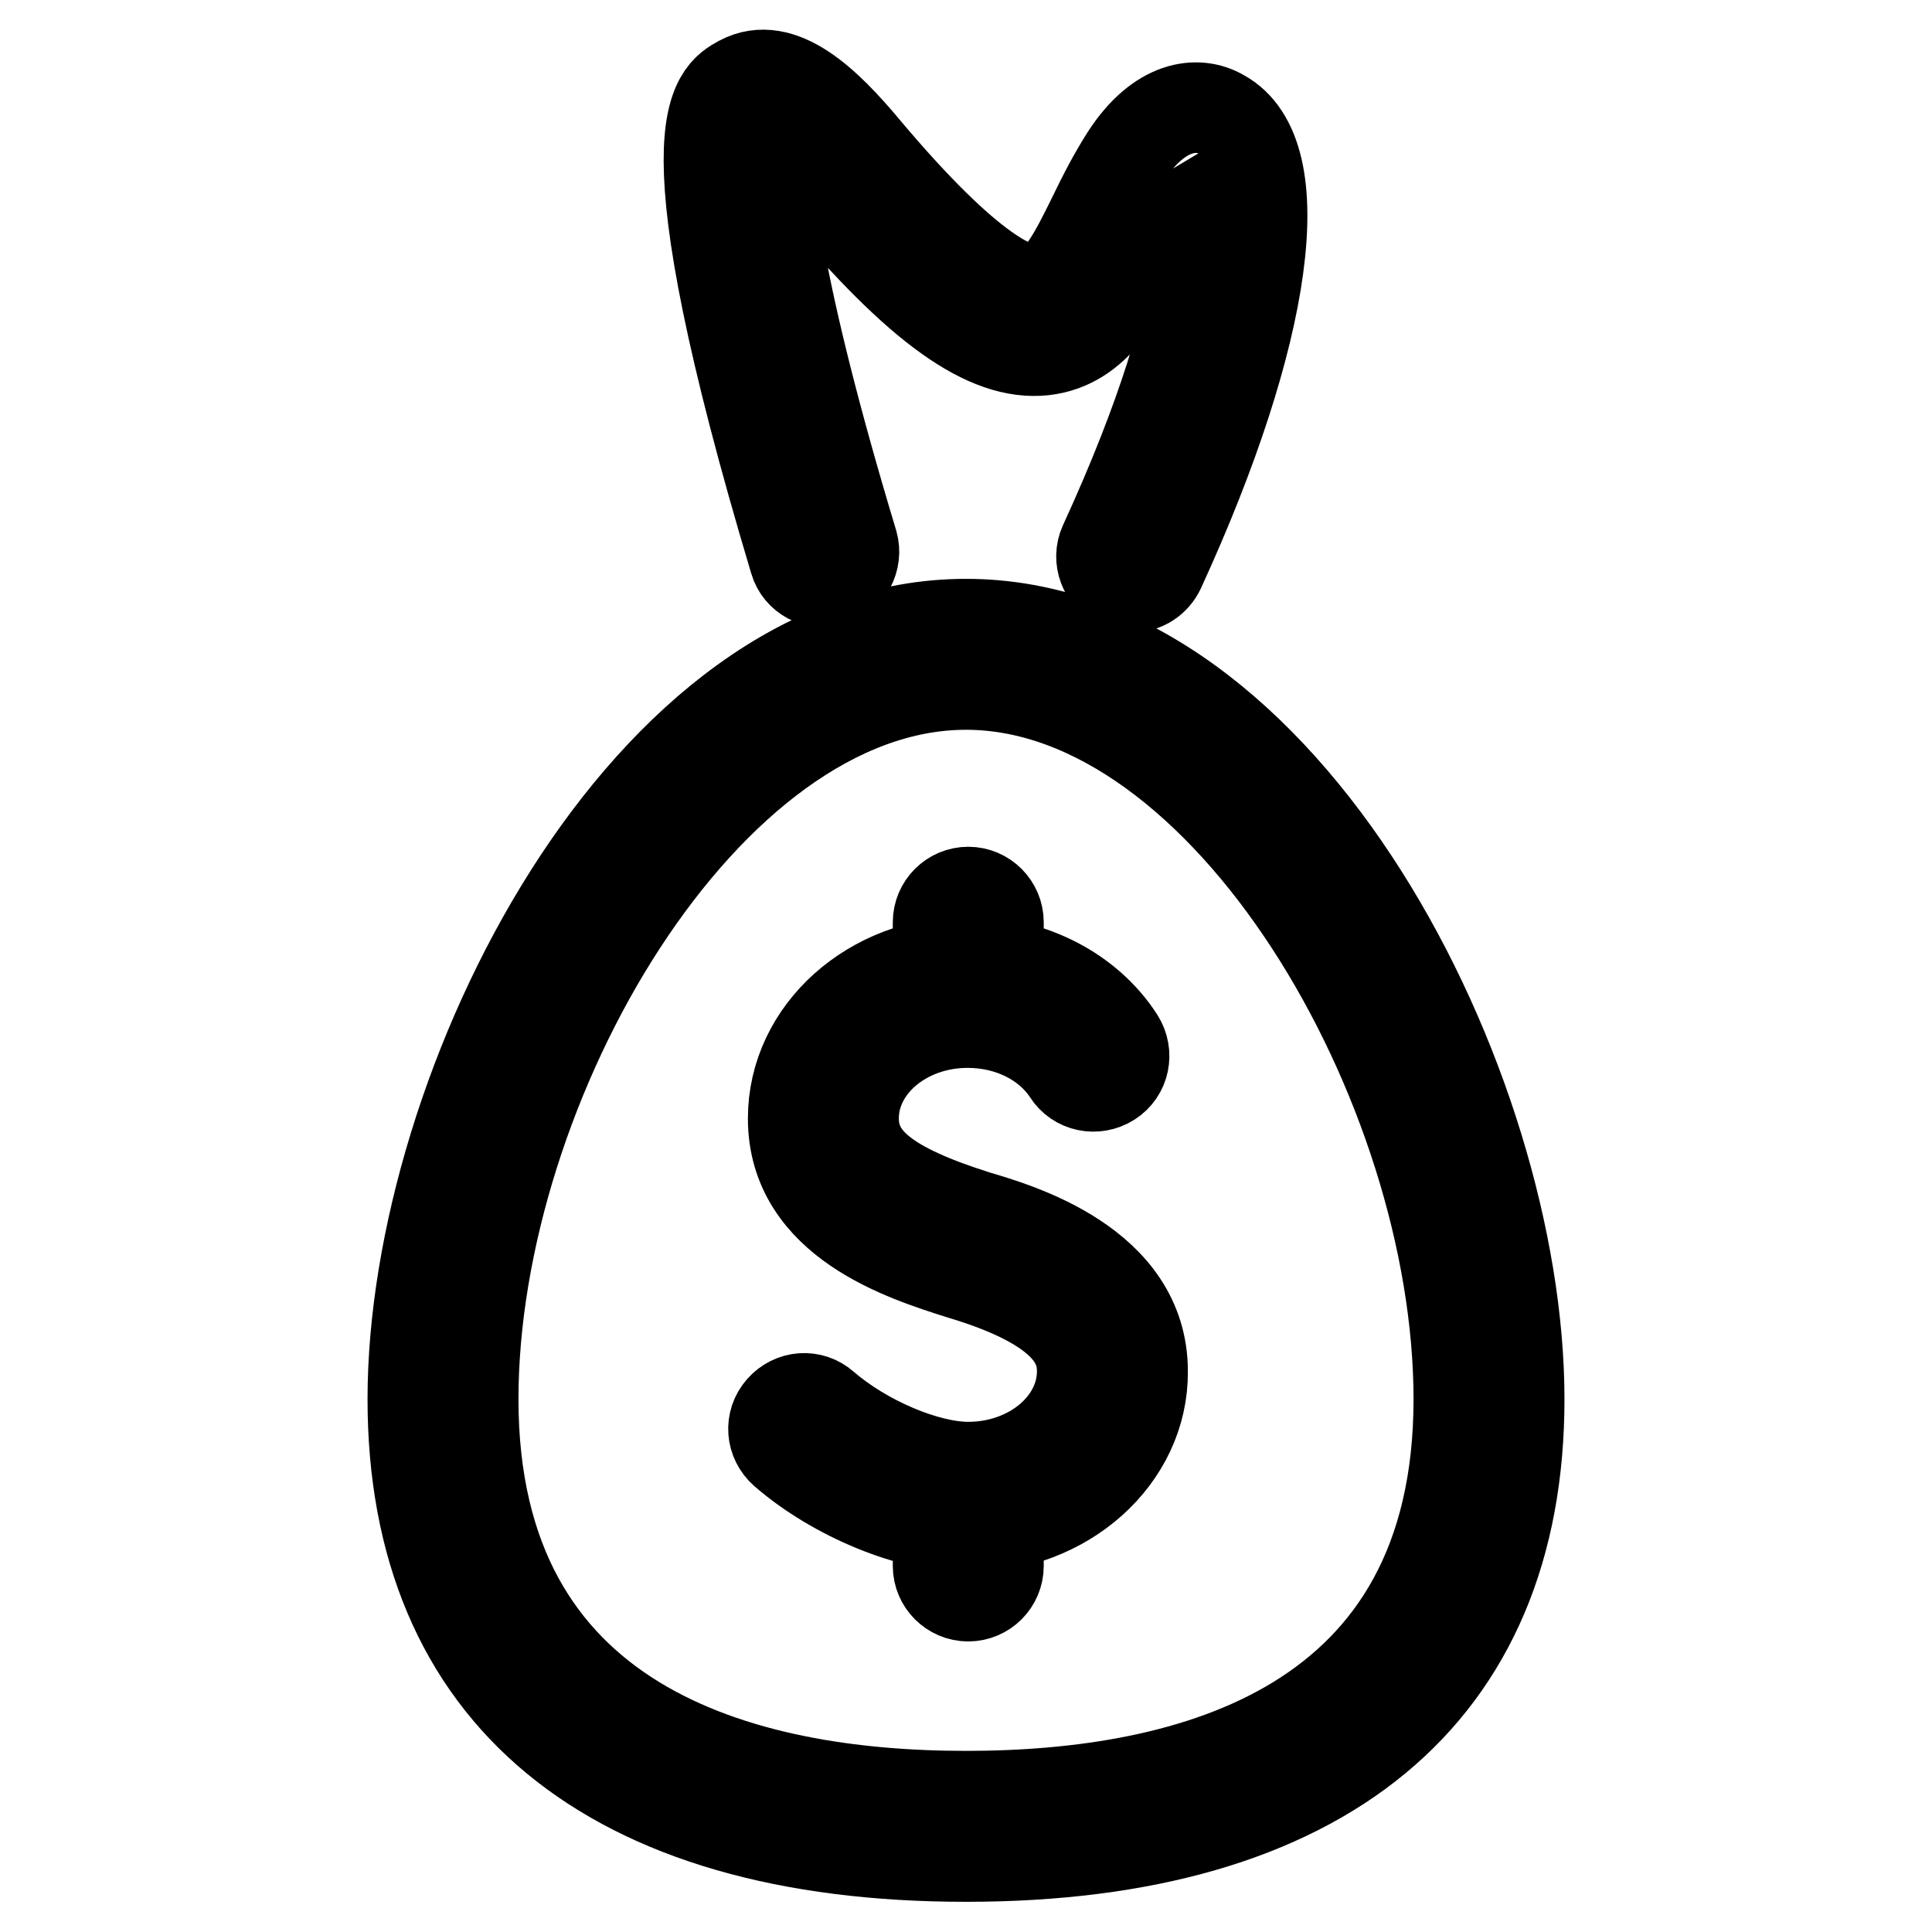 <?xml version="1.0" encoding="utf-8"?>
<!-- Svg Vector Icons : http://www.onlinewebfonts.com/icon -->
<!DOCTYPE svg PUBLIC "-//W3C//DTD SVG 1.1//EN" "http://www.w3.org/Graphics/SVG/1.1/DTD/svg11.dtd">
<svg version="1.1" xmlns="http://www.w3.org/2000/svg" xmlns:xlink="http://www.w3.org/1999/xlink" x="0px" y="0px" viewBox="0 0 256 256" enable-background="new 0 0 256 256" xml:space="preserve">
<g> <path stroke-width="12" fill-opacity="0" stroke="#000000"  d="M150,77.8c-0.6,0-1.1-0.1-1.7-0.4c-2-0.9-2.9-3.3-2-5.3C162.2,37.5,159.6,24,158,22.3 c0.1,0.3-0.8,1-2.1,2.8c-1.4,2.2-2.7,4.7-3.9,7.1c-3.3,6.6-6.6,13.4-13.7,14.2c-7.5,0.8-16.5-5.5-29.9-21.5 c-3.2-3.8-5.2-5.5-6.4-6.3c-0.8,4.6,0.8,19.6,11,53.4c0.6,2.1-0.6,4.4-2.7,5c-2.1,0.6-4.4-0.6-5-2.7c-17.4-58.1-10.5-61.8-7.2-63.6 c5.4-2.9,11.4,2.9,16.5,9c14.2,16.9,20.4,19,22.8,18.7c2.8-0.3,5.1-4.9,7.5-9.8c1.3-2.7,2.7-5.4,4.3-7.9c4.4-6.8,9.5-7.4,12.7-5.5 c9.4,5.2,6.2,28.8-8.2,60.2C153,76.9,151.6,77.8,150,77.8L150,77.8z M128,246c-47.3,0-73.3-21.5-73.3-60.6 C54.7,144,85.5,82.7,128,82.7c42.5,0,73.3,61.4,73.3,102.7C201.3,224.5,175.3,246,128,246z M128,90.7c-34.5,0-65.3,52.9-65.3,94.7 c0,43.4,35.5,52.6,65.3,52.6c29.8,0,65.3-9.1,65.3-52.6C193.3,143.7,162.5,90.7,128,90.7z M128.3,202.4c-7.5,0-17.6-4.1-24.4-10 c-1.7-1.5-1.9-4-0.4-5.7c1.5-1.7,4-1.9,5.7-0.4c5.3,4.6,13.5,8.1,19.1,8.1c8.3,0,15.1-5.7,15.1-12.7c0-3.5-1.7-8.6-16.2-12.9 c-7.2-2.3-22.1-6.9-22.1-20.6c0-11.5,10.4-20.8,23.2-20.8c8.2,0,15.9,3.9,20,10.3c1.2,1.9,0.7,4.4-1.2,5.6 c-1.9,1.2-4.4,0.7-5.6-1.2c-2.7-4.1-7.7-6.6-13.3-6.6c-8.3,0-15.1,5.7-15.1,12.7c0,5.6,4.6,9.2,16.3,12.9c5.4,1.6,22,6.4,22,20.6 C151.5,193.1,141.1,202.4,128.3,202.4L128.3,202.4z M128.3,135.4c-2.2,0-4-1.8-4-4v-9.2c0-2.2,1.8-4,4-4s4,1.8,4,4v9.2 C132.3,133.6,130.5,135.4,128.3,135.4z M128.3,211.5c-2.2,0-4-1.8-4-4v-9.1c0-2.2,1.8-4,4-4s4,1.8,4,4v9.1 C132.3,209.7,130.5,211.5,128.3,211.5z"/></g>
</svg>